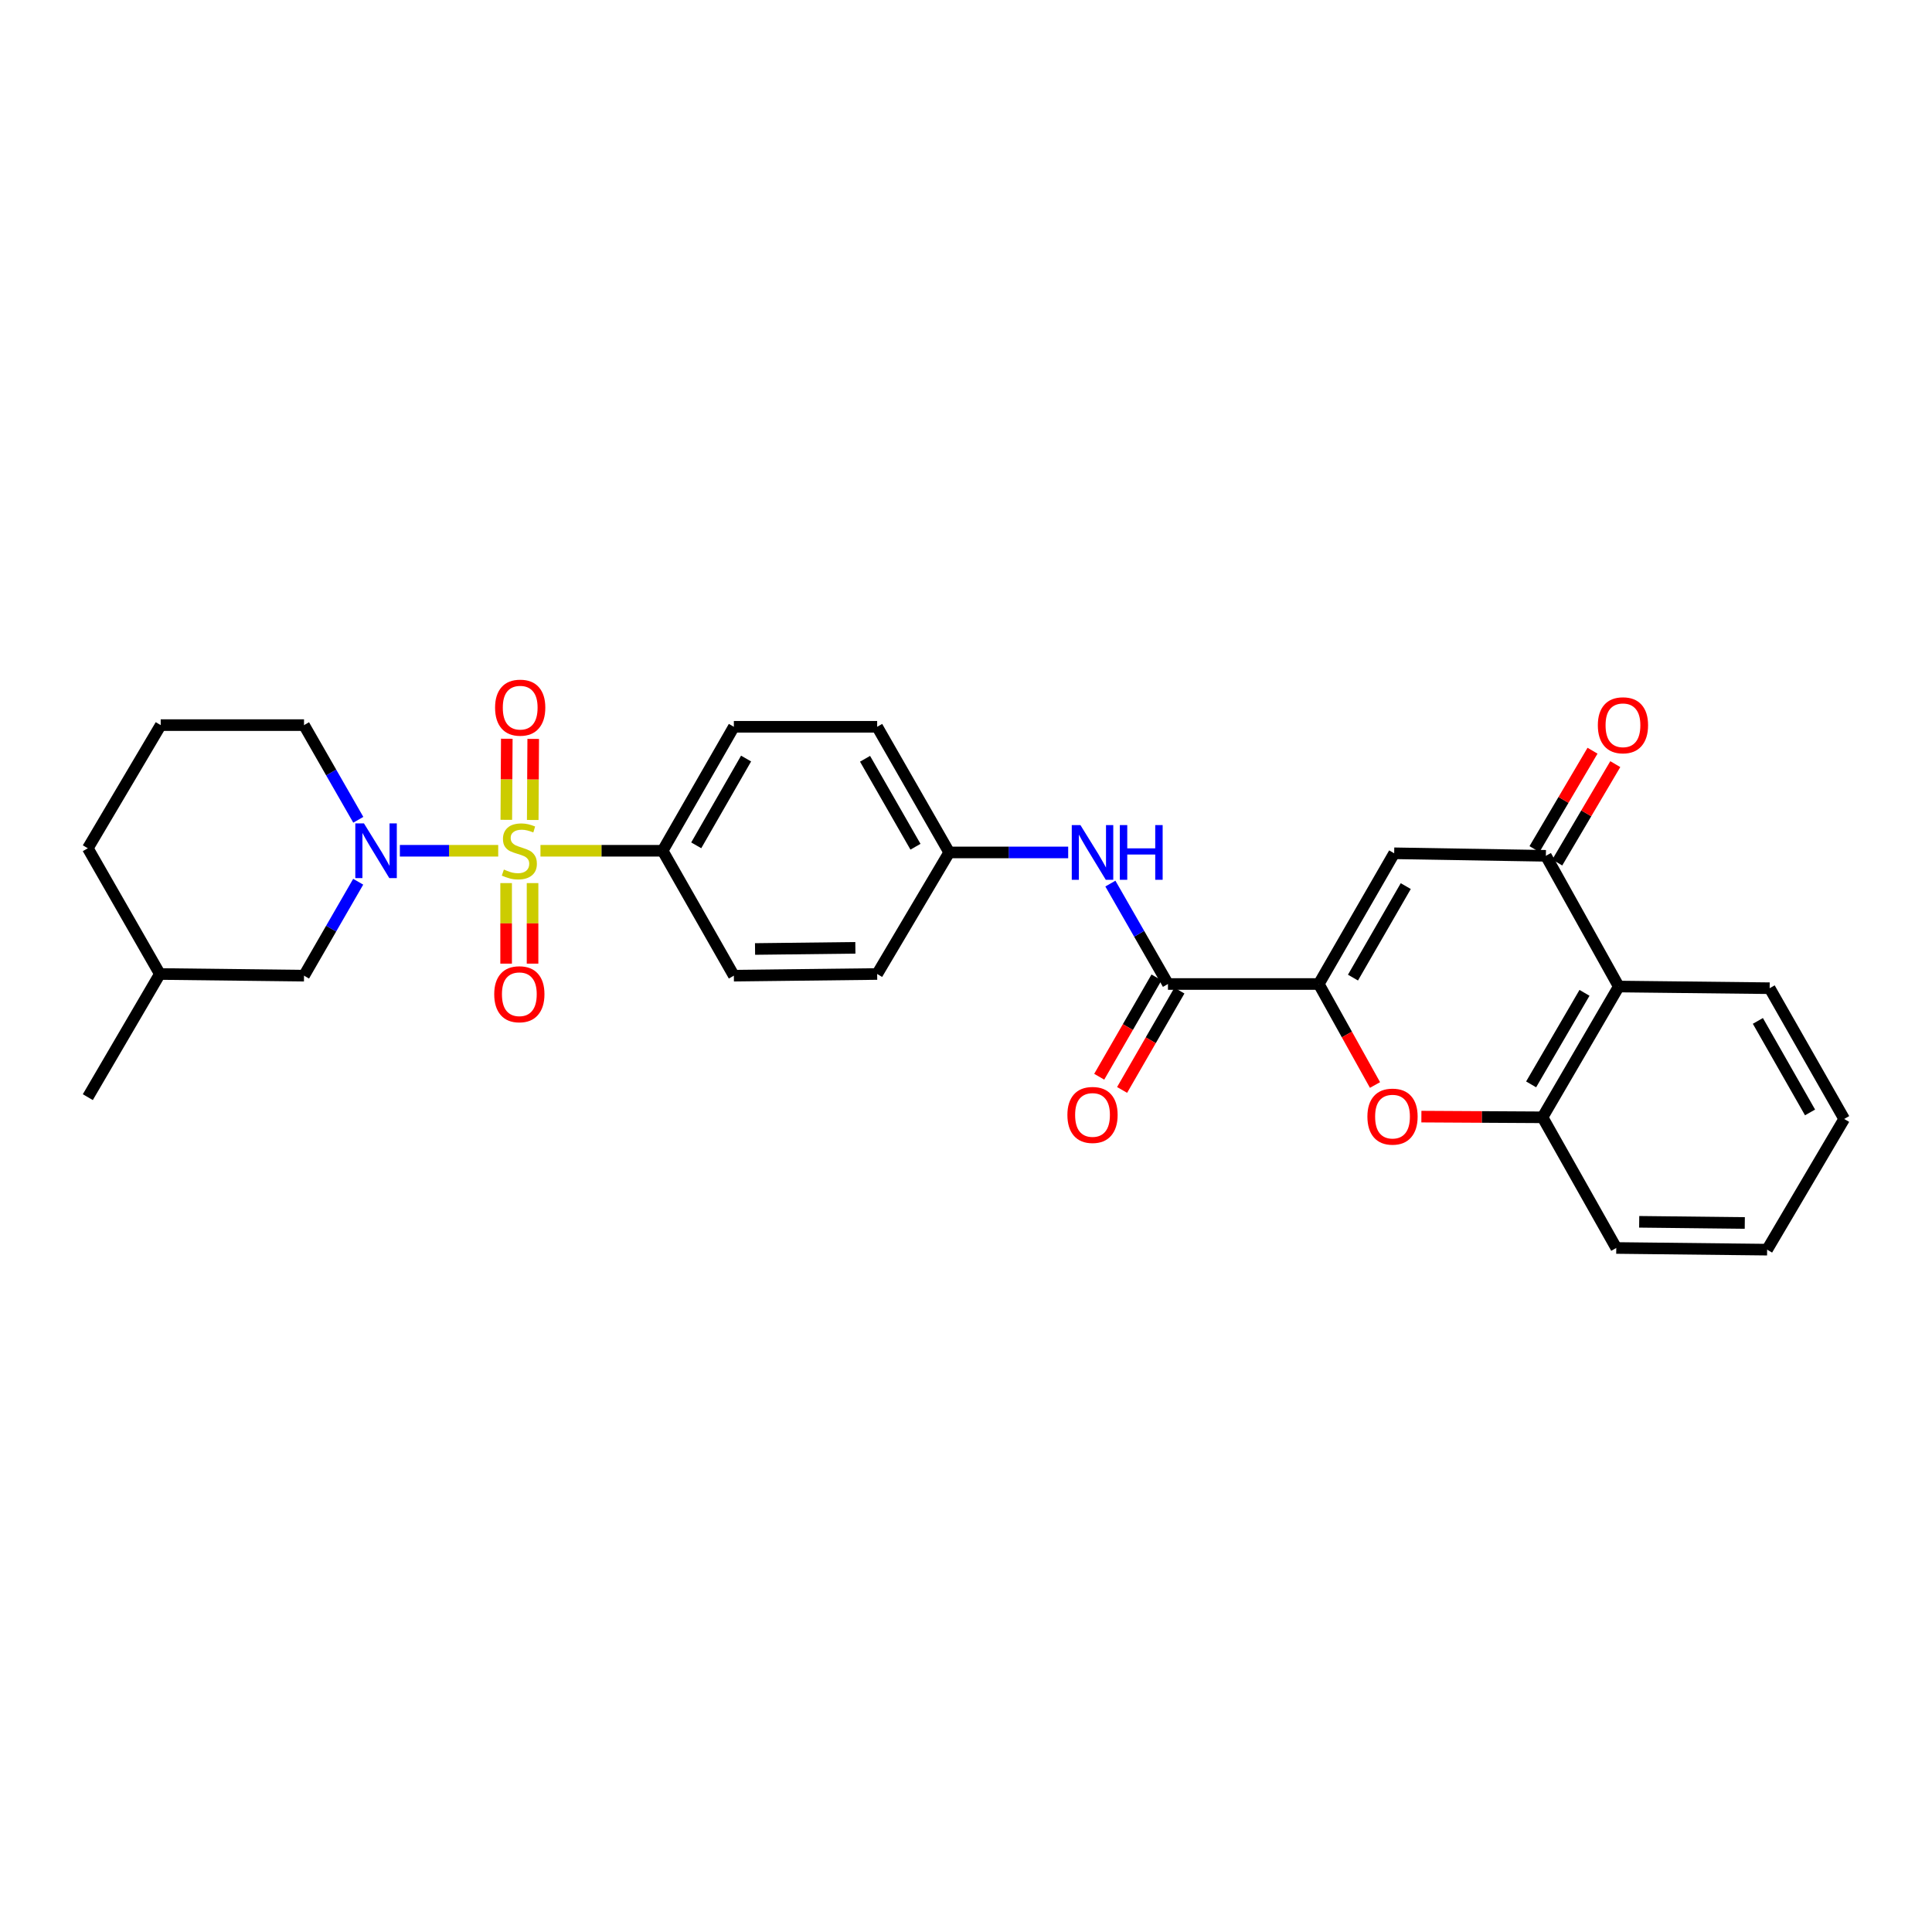 <?xml version='1.0' encoding='iso-8859-1'?>
<svg version='1.1' baseProfile='full'
              xmlns='http://www.w3.org/2000/svg'
                      xmlns:rdkit='http://www.rdkit.org/xml'
                      xmlns:xlink='http://www.w3.org/1999/xlink'
                  xml:space='preserve'
width='1000px' height='1000px' viewBox='0 0 1000 1000'>
<!-- END OF HEADER -->
<rect style='opacity:1.0;fill:#FFFFFF;stroke:none' width='1000' height='1000' x='0' y='0'> </rect>
<path class='bond-0' d='M 257.876,440.355 L 232.422,440.355' style='fill:none;fill-rule:evenodd;stroke:#CCCC00;stroke-width:6px;stroke-linecap:butt;stroke-linejoin:miter;stroke-opacity:1' />
<path class='bond-0' d='M 232.422,440.355 L 206.968,440.355' style='fill:none;fill-rule:evenodd;stroke:#0000FF;stroke-width:6px;stroke-linecap:butt;stroke-linejoin:miter;stroke-opacity:1' />
<path class='bond-8' d='M 279.744,440.355 L 311.363,440.355' style='fill:none;fill-rule:evenodd;stroke:#CCCC00;stroke-width:6px;stroke-linecap:butt;stroke-linejoin:miter;stroke-opacity:1' />
<path class='bond-8' d='M 311.363,440.355 L 342.981,440.355' style='fill:none;fill-rule:evenodd;stroke:#000000;stroke-width:6px;stroke-linecap:butt;stroke-linejoin:miter;stroke-opacity:1' />
<path class='bond-10' d='M 275.744,424.422 L 275.868,403.438' style='fill:none;fill-rule:evenodd;stroke:#CCCC00;stroke-width:6px;stroke-linecap:butt;stroke-linejoin:miter;stroke-opacity:1' />
<path class='bond-10' d='M 275.868,403.438 L 275.993,382.455' style='fill:none;fill-rule:evenodd;stroke:#FF0000;stroke-width:6px;stroke-linecap:butt;stroke-linejoin:miter;stroke-opacity:1' />
<path class='bond-10' d='M 262.066,424.34 L 262.191,403.357' style='fill:none;fill-rule:evenodd;stroke:#CCCC00;stroke-width:6px;stroke-linecap:butt;stroke-linejoin:miter;stroke-opacity:1' />
<path class='bond-10' d='M 262.191,403.357 L 262.316,382.373' style='fill:none;fill-rule:evenodd;stroke:#FF0000;stroke-width:6px;stroke-linecap:butt;stroke-linejoin:miter;stroke-opacity:1' />
<path class='bond-11' d='M 261.971,457.089 L 261.971,477.933' style='fill:none;fill-rule:evenodd;stroke:#CCCC00;stroke-width:6px;stroke-linecap:butt;stroke-linejoin:miter;stroke-opacity:1' />
<path class='bond-11' d='M 261.971,477.933 L 261.971,498.777' style='fill:none;fill-rule:evenodd;stroke:#FF0000;stroke-width:6px;stroke-linecap:butt;stroke-linejoin:miter;stroke-opacity:1' />
<path class='bond-11' d='M 275.649,457.089 L 275.649,477.933' style='fill:none;fill-rule:evenodd;stroke:#CCCC00;stroke-width:6px;stroke-linecap:butt;stroke-linejoin:miter;stroke-opacity:1' />
<path class='bond-11' d='M 275.649,477.933 L 275.649,498.777' style='fill:none;fill-rule:evenodd;stroke:#FF0000;stroke-width:6px;stroke-linecap:butt;stroke-linejoin:miter;stroke-opacity:1' />
<path class='bond-12' d='M 185.404,456.381 L 171.382,480.693' style='fill:none;fill-rule:evenodd;stroke:#0000FF;stroke-width:6px;stroke-linecap:butt;stroke-linejoin:miter;stroke-opacity:1' />
<path class='bond-12' d='M 171.382,480.693 L 157.36,505.005' style='fill:none;fill-rule:evenodd;stroke:#000000;stroke-width:6px;stroke-linecap:butt;stroke-linejoin:miter;stroke-opacity:1' />
<path class='bond-18' d='M 185.454,424.321 L 171.407,399.819' style='fill:none;fill-rule:evenodd;stroke:#0000FF;stroke-width:6px;stroke-linecap:butt;stroke-linejoin:miter;stroke-opacity:1' />
<path class='bond-18' d='M 171.407,399.819 L 157.36,375.318' style='fill:none;fill-rule:evenodd;stroke:#000000;stroke-width:6px;stroke-linecap:butt;stroke-linejoin:miter;stroke-opacity:1' />
<path class='bond-1' d='M 682.596,509.321 L 604.535,509.321' style='fill:none;fill-rule:evenodd;stroke:#000000;stroke-width:6px;stroke-linecap:butt;stroke-linejoin:miter;stroke-opacity:1' />
<path class='bond-2' d='M 682.596,509.321 L 721.623,441.662' style='fill:none;fill-rule:evenodd;stroke:#000000;stroke-width:6px;stroke-linecap:butt;stroke-linejoin:miter;stroke-opacity:1' />
<path class='bond-2' d='M 700.298,506.006 L 727.617,458.645' style='fill:none;fill-rule:evenodd;stroke:#000000;stroke-width:6px;stroke-linecap:butt;stroke-linejoin:miter;stroke-opacity:1' />
<path class='bond-3' d='M 682.596,509.321 L 697.148,535.457' style='fill:none;fill-rule:evenodd;stroke:#000000;stroke-width:6px;stroke-linecap:butt;stroke-linejoin:miter;stroke-opacity:1' />
<path class='bond-3' d='M 697.148,535.457 L 711.7,561.594' style='fill:none;fill-rule:evenodd;stroke:#FF0000;stroke-width:6px;stroke-linecap:butt;stroke-linejoin:miter;stroke-opacity:1' />
<path class='bond-4' d='M 721.623,441.662 L 800.14,442.969' style='fill:none;fill-rule:evenodd;stroke:#000000;stroke-width:6px;stroke-linecap:butt;stroke-linejoin:miter;stroke-opacity:1' />
<path class='bond-7' d='M 735.706,577.961 L 767.057,578.139' style='fill:none;fill-rule:evenodd;stroke:#FF0000;stroke-width:6px;stroke-linecap:butt;stroke-linejoin:miter;stroke-opacity:1' />
<path class='bond-7' d='M 767.057,578.139 L 798.408,578.317' style='fill:none;fill-rule:evenodd;stroke:#000000;stroke-width:6px;stroke-linecap:butt;stroke-linejoin:miter;stroke-opacity:1' />
<path class='bond-13' d='M 806.031,446.443 L 821.049,420.979' style='fill:none;fill-rule:evenodd;stroke:#000000;stroke-width:6px;stroke-linecap:butt;stroke-linejoin:miter;stroke-opacity:1' />
<path class='bond-13' d='M 821.049,420.979 L 836.068,395.516' style='fill:none;fill-rule:evenodd;stroke:#FF0000;stroke-width:6px;stroke-linecap:butt;stroke-linejoin:miter;stroke-opacity:1' />
<path class='bond-13' d='M 794.25,439.495 L 809.268,414.031' style='fill:none;fill-rule:evenodd;stroke:#000000;stroke-width:6px;stroke-linecap:butt;stroke-linejoin:miter;stroke-opacity:1' />
<path class='bond-13' d='M 809.268,414.031 L 824.287,388.567' style='fill:none;fill-rule:evenodd;stroke:#FF0000;stroke-width:6px;stroke-linecap:butt;stroke-linejoin:miter;stroke-opacity:1' />
<path class='bond-31' d='M 800.14,442.969 L 837.868,510.628' style='fill:none;fill-rule:evenodd;stroke:#000000;stroke-width:6px;stroke-linecap:butt;stroke-linejoin:miter;stroke-opacity:1' />
<path class='bond-5' d='M 604.535,509.321 L 589.633,483.332' style='fill:none;fill-rule:evenodd;stroke:#000000;stroke-width:6px;stroke-linecap:butt;stroke-linejoin:miter;stroke-opacity:1' />
<path class='bond-5' d='M 589.633,483.332 L 574.73,457.344' style='fill:none;fill-rule:evenodd;stroke:#0000FF;stroke-width:6px;stroke-linecap:butt;stroke-linejoin:miter;stroke-opacity:1' />
<path class='bond-14' d='M 598.611,505.903 L 583.781,531.611' style='fill:none;fill-rule:evenodd;stroke:#000000;stroke-width:6px;stroke-linecap:butt;stroke-linejoin:miter;stroke-opacity:1' />
<path class='bond-14' d='M 583.781,531.611 L 568.95,557.319' style='fill:none;fill-rule:evenodd;stroke:#FF0000;stroke-width:6px;stroke-linecap:butt;stroke-linejoin:miter;stroke-opacity:1' />
<path class='bond-14' d='M 610.459,512.738 L 595.628,538.446' style='fill:none;fill-rule:evenodd;stroke:#000000;stroke-width:6px;stroke-linecap:butt;stroke-linejoin:miter;stroke-opacity:1' />
<path class='bond-14' d='M 595.628,538.446 L 580.797,564.153' style='fill:none;fill-rule:evenodd;stroke:#FF0000;stroke-width:6px;stroke-linecap:butt;stroke-linejoin:miter;stroke-opacity:1' />
<path class='bond-6' d='M 837.868,510.628 L 798.408,578.317' style='fill:none;fill-rule:evenodd;stroke:#000000;stroke-width:6px;stroke-linecap:butt;stroke-linejoin:miter;stroke-opacity:1' />
<path class='bond-6' d='M 820.132,513.892 L 792.51,561.275' style='fill:none;fill-rule:evenodd;stroke:#000000;stroke-width:6px;stroke-linecap:butt;stroke-linejoin:miter;stroke-opacity:1' />
<path class='bond-22' d='M 837.868,510.628 L 915.967,511.494' style='fill:none;fill-rule:evenodd;stroke:#000000;stroke-width:6px;stroke-linecap:butt;stroke-linejoin:miter;stroke-opacity:1' />
<path class='bond-23' d='M 798.408,578.317 L 836.576,645.952' style='fill:none;fill-rule:evenodd;stroke:#000000;stroke-width:6px;stroke-linecap:butt;stroke-linejoin:miter;stroke-opacity:1' />
<path class='bond-15' d='M 342.981,440.355 L 379.842,376.184' style='fill:none;fill-rule:evenodd;stroke:#000000;stroke-width:6px;stroke-linecap:butt;stroke-linejoin:miter;stroke-opacity:1' />
<path class='bond-15' d='M 360.37,437.542 L 386.173,392.623' style='fill:none;fill-rule:evenodd;stroke:#000000;stroke-width:6px;stroke-linecap:butt;stroke-linejoin:miter;stroke-opacity:1' />
<path class='bond-16' d='M 342.981,440.355 L 379.842,505.005' style='fill:none;fill-rule:evenodd;stroke:#000000;stroke-width:6px;stroke-linecap:butt;stroke-linejoin:miter;stroke-opacity:1' />
<path class='bond-9' d='M 552.891,441.221 L 522.099,441.221' style='fill:none;fill-rule:evenodd;stroke:#0000FF;stroke-width:6px;stroke-linecap:butt;stroke-linejoin:miter;stroke-opacity:1' />
<path class='bond-9' d='M 522.099,441.221 L 491.307,441.221' style='fill:none;fill-rule:evenodd;stroke:#000000;stroke-width:6px;stroke-linecap:butt;stroke-linejoin:miter;stroke-opacity:1' />
<path class='bond-21' d='M 157.36,505.005 L 82.741,504.138' style='fill:none;fill-rule:evenodd;stroke:#000000;stroke-width:6px;stroke-linecap:butt;stroke-linejoin:miter;stroke-opacity:1' />
<path class='bond-20' d='M 379.842,376.184 L 454.02,376.184' style='fill:none;fill-rule:evenodd;stroke:#000000;stroke-width:6px;stroke-linecap:butt;stroke-linejoin:miter;stroke-opacity:1' />
<path class='bond-19' d='M 379.842,505.005 L 454.02,504.138' style='fill:none;fill-rule:evenodd;stroke:#000000;stroke-width:6px;stroke-linecap:butt;stroke-linejoin:miter;stroke-opacity:1' />
<path class='bond-19' d='M 390.809,491.198 L 442.734,490.592' style='fill:none;fill-rule:evenodd;stroke:#000000;stroke-width:6px;stroke-linecap:butt;stroke-linejoin:miter;stroke-opacity:1' />
<path class='bond-17' d='M 491.307,441.221 L 454.02,504.138' style='fill:none;fill-rule:evenodd;stroke:#000000;stroke-width:6px;stroke-linecap:butt;stroke-linejoin:miter;stroke-opacity:1' />
<path class='bond-29' d='M 491.307,441.221 L 454.02,376.184' style='fill:none;fill-rule:evenodd;stroke:#000000;stroke-width:6px;stroke-linecap:butt;stroke-linejoin:miter;stroke-opacity:1' />
<path class='bond-29' d='M 473.848,438.269 L 447.748,392.743' style='fill:none;fill-rule:evenodd;stroke:#000000;stroke-width:6px;stroke-linecap:butt;stroke-linejoin:miter;stroke-opacity:1' />
<path class='bond-24' d='M 157.36,375.318 L 83.182,375.318' style='fill:none;fill-rule:evenodd;stroke:#000000;stroke-width:6px;stroke-linecap:butt;stroke-linejoin:miter;stroke-opacity:1' />
<path class='bond-26' d='M 82.741,504.138 L 45.455,567.884' style='fill:none;fill-rule:evenodd;stroke:#000000;stroke-width:6px;stroke-linecap:butt;stroke-linejoin:miter;stroke-opacity:1' />
<path class='bond-30' d='M 82.741,504.138 L 45.455,439.063' style='fill:none;fill-rule:evenodd;stroke:#000000;stroke-width:6px;stroke-linecap:butt;stroke-linejoin:miter;stroke-opacity:1' />
<path class='bond-32' d='M 915.967,511.494 L 954.545,579.168' style='fill:none;fill-rule:evenodd;stroke:#000000;stroke-width:6px;stroke-linecap:butt;stroke-linejoin:miter;stroke-opacity:1' />
<path class='bond-32' d='M 909.871,528.419 L 936.876,575.79' style='fill:none;fill-rule:evenodd;stroke:#000000;stroke-width:6px;stroke-linecap:butt;stroke-linejoin:miter;stroke-opacity:1' />
<path class='bond-28' d='M 836.576,645.952 L 914.66,646.819' style='fill:none;fill-rule:evenodd;stroke:#000000;stroke-width:6px;stroke-linecap:butt;stroke-linejoin:miter;stroke-opacity:1' />
<path class='bond-28' d='M 848.44,632.406 L 903.099,633.012' style='fill:none;fill-rule:evenodd;stroke:#000000;stroke-width:6px;stroke-linecap:butt;stroke-linejoin:miter;stroke-opacity:1' />
<path class='bond-25' d='M 83.182,375.318 L 45.455,439.063' style='fill:none;fill-rule:evenodd;stroke:#000000;stroke-width:6px;stroke-linecap:butt;stroke-linejoin:miter;stroke-opacity:1' />
<path class='bond-27' d='M 954.545,579.168 L 914.66,646.819' style='fill:none;fill-rule:evenodd;stroke:#000000;stroke-width:6px;stroke-linecap:butt;stroke-linejoin:miter;stroke-opacity:1' />
<path  class='atom-0' d='M 260.81 450.075
Q 261.13 450.195, 262.45 450.755
Q 263.77 451.315, 265.21 451.675
Q 266.69 451.995, 268.13 451.995
Q 270.81 451.995, 272.37 450.715
Q 273.93 449.395, 273.93 447.115
Q 273.93 445.555, 273.13 444.595
Q 272.37 443.635, 271.17 443.115
Q 269.97 442.595, 267.97 441.995
Q 265.45 441.235, 263.93 440.515
Q 262.45 439.795, 261.37 438.275
Q 260.33 436.755, 260.33 434.195
Q 260.33 430.635, 262.73 428.435
Q 265.17 426.235, 269.97 426.235
Q 273.25 426.235, 276.97 427.795
L 276.05 430.875
Q 272.65 429.475, 270.09 429.475
Q 267.33 429.475, 265.81 430.635
Q 264.29 431.755, 264.33 433.715
Q 264.33 435.235, 265.09 436.155
Q 265.89 437.075, 267.01 437.595
Q 268.17 438.115, 270.09 438.715
Q 272.65 439.515, 274.17 440.315
Q 275.69 441.115, 276.77 442.755
Q 277.89 444.355, 277.89 447.115
Q 277.89 451.035, 275.25 453.155
Q 272.65 455.235, 268.29 455.235
Q 265.77 455.235, 263.85 454.675
Q 261.97 454.155, 259.73 453.235
L 260.81 450.075
' fill='#CCCC00'/>
<path  class='atom-1' d='M 188.387 426.195
L 197.667 441.195
Q 198.587 442.675, 200.067 445.355
Q 201.547 448.035, 201.627 448.195
L 201.627 426.195
L 205.387 426.195
L 205.387 454.515
L 201.507 454.515
L 191.547 438.115
Q 190.387 436.195, 189.147 433.995
Q 187.947 431.795, 187.587 431.115
L 187.587 454.515
L 183.907 454.515
L 183.907 426.195
L 188.387 426.195
' fill='#0000FF'/>
<path  class='atom-4' d='M 707.764 577.956
Q 707.764 571.156, 711.124 567.356
Q 714.484 563.556, 720.764 563.556
Q 727.044 563.556, 730.404 567.356
Q 733.764 571.156, 733.764 577.956
Q 733.764 584.836, 730.364 588.756
Q 726.964 592.636, 720.764 592.636
Q 714.524 592.636, 711.124 588.756
Q 707.764 584.876, 707.764 577.956
M 720.764 589.436
Q 725.084 589.436, 727.404 586.556
Q 729.764 583.636, 729.764 577.956
Q 729.764 572.396, 727.404 569.596
Q 725.084 566.756, 720.764 566.756
Q 716.444 566.756, 714.084 569.556
Q 711.764 572.356, 711.764 577.956
Q 711.764 583.676, 714.084 586.556
Q 716.444 589.436, 720.764 589.436
' fill='#FF0000'/>
<path  class='atom-10' d='M 559.225 427.061
L 568.505 442.061
Q 569.425 443.541, 570.905 446.221
Q 572.385 448.901, 572.465 449.061
L 572.465 427.061
L 576.225 427.061
L 576.225 455.381
L 572.345 455.381
L 562.385 438.981
Q 561.225 437.061, 559.985 434.861
Q 558.785 432.661, 558.425 431.981
L 558.425 455.381
L 554.745 455.381
L 554.745 427.061
L 559.225 427.061
' fill='#0000FF'/>
<path  class='atom-10' d='M 579.625 427.061
L 583.465 427.061
L 583.465 439.101
L 597.945 439.101
L 597.945 427.061
L 601.785 427.061
L 601.785 455.381
L 597.945 455.381
L 597.945 442.301
L 583.465 442.301
L 583.465 455.381
L 579.625 455.381
L 579.625 427.061
' fill='#0000FF'/>
<path  class='atom-11' d='M 256.251 366.279
Q 256.251 359.479, 259.611 355.679
Q 262.971 351.879, 269.251 351.879
Q 275.531 351.879, 278.891 355.679
Q 282.251 359.479, 282.251 366.279
Q 282.251 373.159, 278.851 377.079
Q 275.451 380.959, 269.251 380.959
Q 263.011 380.959, 259.611 377.079
Q 256.251 373.199, 256.251 366.279
M 269.251 377.759
Q 273.571 377.759, 275.891 374.879
Q 278.251 371.959, 278.251 366.279
Q 278.251 360.719, 275.891 357.919
Q 273.571 355.079, 269.251 355.079
Q 264.931 355.079, 262.571 357.879
Q 260.251 360.679, 260.251 366.279
Q 260.251 371.999, 262.571 374.879
Q 264.931 377.759, 269.251 377.759
' fill='#FF0000'/>
<path  class='atom-12' d='M 255.81 514.613
Q 255.81 507.813, 259.17 504.013
Q 262.53 500.213, 268.81 500.213
Q 275.09 500.213, 278.45 504.013
Q 281.81 507.813, 281.81 514.613
Q 281.81 521.493, 278.41 525.413
Q 275.01 529.293, 268.81 529.293
Q 262.57 529.293, 259.17 525.413
Q 255.81 521.533, 255.81 514.613
M 268.81 526.093
Q 273.13 526.093, 275.45 523.213
Q 277.81 520.293, 277.81 514.613
Q 277.81 509.053, 275.45 506.253
Q 273.13 503.413, 268.81 503.413
Q 264.49 503.413, 262.13 506.213
Q 259.81 509.013, 259.81 514.613
Q 259.81 520.333, 262.13 523.213
Q 264.49 526.093, 268.81 526.093
' fill='#FF0000'/>
<path  class='atom-14' d='M 827.041 375.398
Q 827.041 368.598, 830.401 364.798
Q 833.761 360.998, 840.041 360.998
Q 846.321 360.998, 849.681 364.798
Q 853.041 368.598, 853.041 375.398
Q 853.041 382.278, 849.641 386.198
Q 846.241 390.078, 840.041 390.078
Q 833.801 390.078, 830.401 386.198
Q 827.041 382.318, 827.041 375.398
M 840.041 386.878
Q 844.361 386.878, 846.681 383.998
Q 849.041 381.078, 849.041 375.398
Q 849.041 369.838, 846.681 367.038
Q 844.361 364.198, 840.041 364.198
Q 835.721 364.198, 833.361 366.998
Q 831.041 369.798, 831.041 375.398
Q 831.041 381.118, 833.361 383.998
Q 835.721 386.878, 840.041 386.878
' fill='#FF0000'/>
<path  class='atom-15' d='M 552.485 577.09
Q 552.485 570.29, 555.845 566.49
Q 559.205 562.69, 565.485 562.69
Q 571.765 562.69, 575.125 566.49
Q 578.485 570.29, 578.485 577.09
Q 578.485 583.97, 575.085 587.89
Q 571.685 591.77, 565.485 591.77
Q 559.245 591.77, 555.845 587.89
Q 552.485 584.01, 552.485 577.09
M 565.485 588.57
Q 569.805 588.57, 572.125 585.69
Q 574.485 582.77, 574.485 577.09
Q 574.485 571.53, 572.125 568.73
Q 569.805 565.89, 565.485 565.89
Q 561.165 565.89, 558.805 568.69
Q 556.485 571.49, 556.485 577.09
Q 556.485 582.81, 558.805 585.69
Q 561.165 588.57, 565.485 588.57
' fill='#FF0000'/>
</svg>
